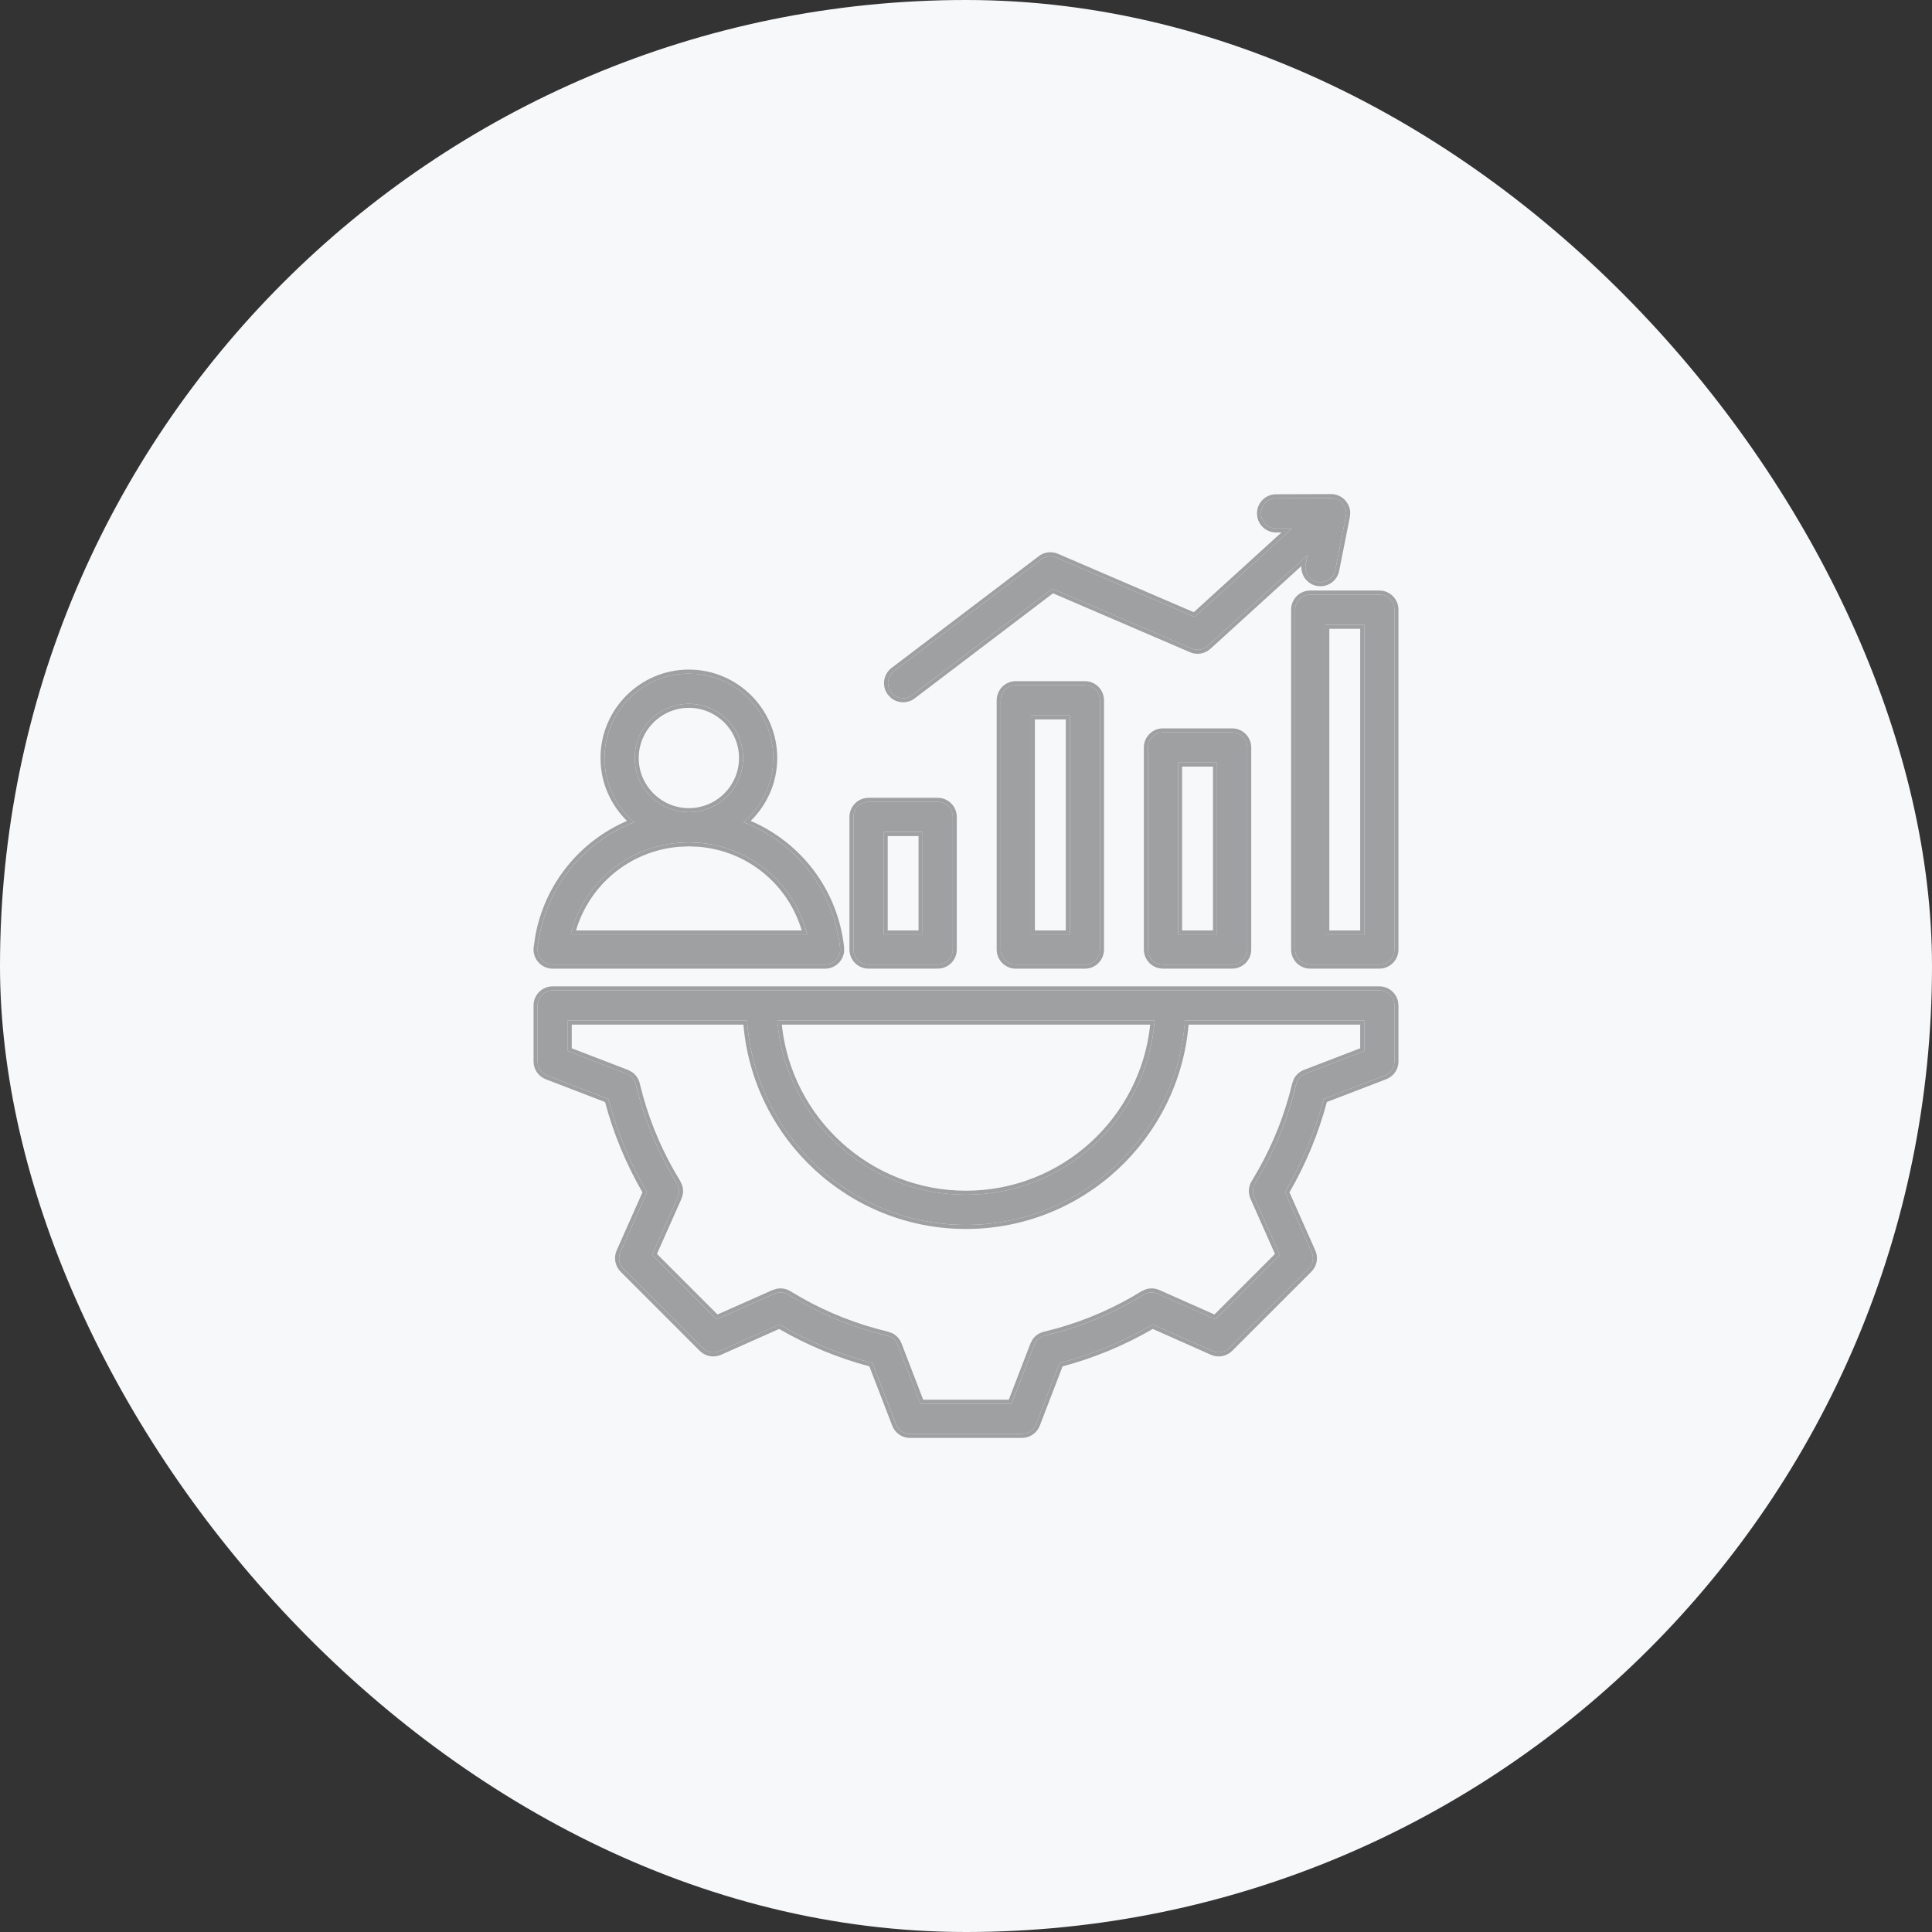 <svg width="80" height="80" viewBox="0 0 80 80" fill="none" xmlns="http://www.w3.org/2000/svg">
<rect x="0" y="0" width="80" height="80" fill="#333333" stroke="none"/>
<rect width="80" height="80" rx="40" fill="#F7F8FA"/>
<path d="M57.116 41.009H22.885C22.54 41.009 22.26 41.289 22.26 41.634V43.951C22.26 44.209 22.419 44.441 22.66 44.534L25.193 45.509C25.546 46.862 26.082 48.156 26.791 49.364L25.689 51.846C25.584 52.082 25.635 52.358 25.818 52.541L29.094 55.817C29.277 56 29.553 56.051 29.79 55.946L32.272 54.844C33.48 55.552 34.774 56.089 36.126 56.441L37.101 58.974C37.194 59.216 37.425 59.375 37.684 59.375H42.317C42.575 59.375 42.807 59.216 42.9 58.974L43.875 56.442C45.228 56.089 46.522 55.553 47.73 54.844L50.211 55.946C50.448 56.051 50.724 56 50.907 55.817L54.183 52.541C54.366 52.358 54.417 52.082 54.312 51.845L53.209 49.363C53.918 48.155 54.454 46.861 54.807 45.509L57.34 44.534C57.582 44.441 57.741 44.209 57.741 43.951V41.634C57.741 41.289 57.461 41.009 57.116 41.009ZM47.812 42.259C47.493 46.29 44.111 49.471 40 49.471C35.889 49.471 32.508 46.29 32.188 42.259H47.812ZM56.491 43.522L54.055 44.459C53.863 44.533 53.719 44.697 53.672 44.898C53.327 46.344 52.756 47.722 51.974 48.992C51.866 49.167 51.852 49.385 51.935 49.573L52.995 51.961L50.327 54.63L47.94 53.569C47.752 53.486 47.534 53.501 47.359 53.609C46.089 54.391 44.711 54.962 43.264 55.306C43.063 55.354 42.899 55.498 42.825 55.69L41.888 58.125H38.113L37.176 55.689C37.102 55.497 36.938 55.353 36.737 55.306C35.291 54.962 33.913 54.39 32.643 53.608C32.467 53.5 32.25 53.486 32.062 53.569L29.674 54.63L27.005 51.961L28.065 49.574C28.149 49.386 28.134 49.168 28.026 48.993C27.244 47.723 26.673 46.346 26.328 44.898C26.281 44.697 26.137 44.533 25.945 44.459L23.51 43.522V42.259H30.935C31.258 46.98 35.2 50.721 40 50.721C44.801 50.721 48.743 46.98 49.066 42.26H56.491V43.522ZM42.062 28.374C41.717 28.374 41.437 28.654 41.437 28.999V39.318C41.437 39.663 41.717 39.943 42.062 39.943H44.924C45.269 39.943 45.549 39.663 45.549 39.318V28.999C45.549 28.654 45.269 28.374 44.924 28.374H42.062ZM44.299 38.693H42.687V29.624H44.299V38.693ZM48.158 30.326C47.813 30.326 47.533 30.605 47.533 30.951V39.318C47.533 39.663 47.813 39.943 48.158 39.943H51.02C51.365 39.943 51.645 39.663 51.645 39.318V30.951C51.645 30.605 51.365 30.326 51.02 30.326H48.158ZM50.395 38.693H48.783V31.576H50.395V38.693ZM57.116 24.619H54.254C53.909 24.619 53.629 24.899 53.629 25.244V39.318C53.629 39.663 53.909 39.943 54.254 39.943H57.116C57.461 39.943 57.741 39.663 57.741 39.318V25.244C57.741 24.899 57.461 24.619 57.116 24.619ZM56.491 38.693H54.879V25.869H56.491V38.693ZM35.966 39.943H38.828C39.173 39.943 39.453 39.663 39.453 39.318V33.827C39.453 33.482 39.173 33.202 38.828 33.202H35.966C35.621 33.202 35.341 33.482 35.341 33.827V39.318C35.341 39.663 35.621 39.943 35.966 39.943ZM36.591 34.452H38.203V38.693H36.591V34.452ZM36.899 28.666C36.691 28.391 36.744 27.999 37.019 27.79L43.115 23.161C43.294 23.025 43.533 22.996 43.74 23.085L49.466 25.547L53.496 21.881L52.843 21.883C52.842 21.883 52.842 21.883 52.841 21.883C52.497 21.883 52.217 21.605 52.216 21.261C52.215 20.915 52.493 20.634 52.839 20.633L55.116 20.625H55.118C55.305 20.625 55.482 20.708 55.601 20.852C55.72 20.997 55.768 21.187 55.731 21.371L55.29 23.605C55.231 23.903 54.97 24.109 54.678 24.11C54.637 24.11 54.596 24.105 54.556 24.097C54.217 24.03 53.997 23.702 54.064 23.363L54.138 22.987L50.01 26.743C49.828 26.907 49.568 26.951 49.342 26.855L43.581 24.377L37.775 28.785C37.662 28.871 37.529 28.913 37.398 28.913C37.209 28.913 37.022 28.828 36.899 28.666ZM22.885 39.943H34.166C34.343 39.943 34.512 39.868 34.631 39.736C34.749 39.604 34.806 39.428 34.787 39.252C34.529 36.837 32.936 34.87 30.786 34.047C31.54 33.406 32.019 32.452 32.019 31.387C32.019 29.461 30.452 27.893 28.525 27.893C26.599 27.893 25.032 29.461 25.032 31.387C25.032 32.452 25.511 33.406 26.264 34.047C24.114 34.87 22.522 36.837 22.263 39.252C22.244 39.428 22.301 39.604 22.42 39.736C22.538 39.868 22.707 39.943 22.885 39.943ZM26.282 31.387C26.282 30.15 27.288 29.143 28.526 29.143C29.762 29.143 30.769 30.15 30.769 31.387C30.769 32.623 29.763 33.63 28.527 33.63C28.526 33.63 28.526 33.63 28.525 33.63C28.525 33.63 28.524 33.63 28.524 33.63C27.288 33.63 26.282 32.623 26.282 31.387ZM28.524 34.88H28.525H28.527C30.875 34.881 32.869 36.478 33.422 38.693H23.629C24.181 36.477 26.176 34.881 28.524 34.88Z" fill="#9FA0A2"/>
<path d="M22.093 43.95V41.634C22.093 41.197 22.447 40.843 22.884 40.843V41.009C22.539 41.009 22.259 41.289 22.259 41.634V43.95L22.267 44.046C22.301 44.265 22.448 44.453 22.659 44.535L25.192 45.509C25.545 46.862 26.082 48.156 26.79 49.364L25.688 51.846L25.656 51.935C25.598 52.149 25.657 52.381 25.817 52.541L29.093 55.817C29.253 55.977 29.485 56.036 29.699 55.978L29.788 55.946L32.27 54.844C33.479 55.552 34.773 56.089 36.125 56.442L37.099 58.975C37.181 59.186 37.369 59.335 37.588 59.368L37.684 59.375H42.316C42.542 59.375 42.748 59.253 42.858 59.061L42.899 58.975L43.874 56.442C45.227 56.089 46.521 55.552 47.729 54.844L50.21 55.946C50.417 56.038 50.655 56.01 50.833 55.879L50.907 55.817L54.181 52.541C54.341 52.381 54.402 52.149 54.344 51.935L54.311 51.846L53.21 49.364C53.918 48.155 54.453 46.861 54.806 45.509L57.34 44.535C57.551 44.453 57.699 44.265 57.733 44.046L57.741 43.95V41.634C57.741 41.332 57.526 41.08 57.241 41.022L57.116 41.009V40.843C57.498 40.843 57.817 41.114 57.891 41.475L57.907 41.634V43.95C57.907 44.236 57.753 44.498 57.51 44.637L57.399 44.689L54.943 45.633C54.593 46.943 54.074 48.196 53.394 49.372L54.463 51.777L54.504 51.891C54.567 52.124 54.521 52.373 54.378 52.567L54.3 52.66L51.024 55.934C50.821 56.137 50.528 56.213 50.257 56.139L50.143 56.099L47.736 55.029C46.561 55.709 45.308 56.229 43.999 56.579L43.055 59.035C42.937 59.34 42.643 59.541 42.316 59.541H37.684C37.397 59.541 37.136 59.387 36.997 59.144L36.945 59.035L35.999 56.579C34.691 56.229 33.437 55.709 32.262 55.029L29.857 56.099C29.595 56.215 29.294 56.18 29.067 56.014L28.974 55.934L25.7 52.66C25.468 52.428 25.402 52.077 25.535 51.777L26.603 49.372C25.923 48.197 25.403 46.943 25.054 45.633L22.599 44.689C22.294 44.571 22.093 44.278 22.093 43.95ZM30.934 42.259C31.246 46.832 34.956 50.487 39.552 50.711L40 50.721C44.8 50.721 48.742 46.979 49.064 42.259H56.491V43.522L54.054 44.46L53.921 44.531C53.797 44.618 53.706 44.747 53.67 44.898L53.532 45.436C53.181 46.687 52.659 47.881 51.974 48.992L51.911 49.131C51.865 49.275 51.872 49.432 51.935 49.574L52.995 51.961L50.325 54.629L47.939 53.569C47.751 53.486 47.534 53.501 47.358 53.608L46.877 53.892C45.743 54.529 44.53 55.005 43.263 55.306L43.12 55.36C42.986 55.429 42.879 55.546 42.824 55.69L41.886 58.125H38.112L37.174 55.688C37.119 55.545 37.014 55.427 36.88 55.358L36.737 55.306C35.471 55.005 34.258 54.53 33.123 53.892L32.642 53.608C32.466 53.501 32.248 53.486 32.06 53.569L29.674 54.629L27.005 51.961L28.065 49.574C28.127 49.432 28.135 49.275 28.089 49.131L28.026 48.992C27.342 47.882 26.819 46.689 26.468 45.438L26.328 44.898C26.292 44.747 26.202 44.618 26.079 44.531L25.944 44.46L23.509 43.522V42.259H30.934ZM23.675 43.407L26.004 44.303L26.175 44.395C26.331 44.504 26.444 44.669 26.489 44.858L26.628 45.392C26.974 46.629 27.491 47.809 28.167 48.906L28.247 49.08C28.286 49.202 28.295 49.332 28.273 49.458L28.216 49.642L27.202 51.922L29.71 54.43L31.994 53.416L32.178 53.361C32.366 53.328 32.563 53.364 32.729 53.467L33.205 53.747C34.326 54.377 35.525 54.846 36.776 55.143L36.956 55.21C37.126 55.298 37.26 55.447 37.331 55.63L38.227 57.959H41.772L42.669 55.63L42.759 55.459C42.869 55.302 43.034 55.19 43.224 55.145L43.758 55.007C44.994 54.66 46.173 54.143 47.27 53.467L47.446 53.387C47.629 53.329 47.829 53.338 48.008 53.418L50.288 54.43L52.794 51.924L51.782 49.64C51.676 49.402 51.694 49.127 51.831 48.905L52.111 48.429C52.741 47.308 53.211 46.109 53.509 44.858L53.576 44.678C53.664 44.508 53.812 44.374 53.994 44.303L56.323 43.407V42.427H49.217C48.814 47.16 44.836 50.889 40 50.889C35.164 50.889 31.186 47.16 30.783 42.427H23.675V43.407ZM47.812 42.259C47.493 46.289 44.111 49.471 40 49.471V49.305C43.961 49.305 47.229 46.285 47.627 42.427H32.373C32.771 46.285 36.038 49.305 40 49.305V49.471L39.616 49.463C35.68 49.272 32.497 46.163 32.187 42.259H47.812ZM57.116 40.843V41.009H22.884V40.843H57.116ZM32.018 31.387C32.018 29.581 30.641 28.091 28.882 27.912L28.525 27.894C26.599 27.894 25.031 29.461 25.031 31.387L25.054 31.781C25.156 32.685 25.604 33.485 26.263 34.046C24.113 34.869 22.521 36.837 22.262 39.251V39.383C22.276 39.513 22.33 39.637 22.419 39.736C22.508 39.835 22.626 39.903 22.754 39.93L22.884 39.943H34.165C34.298 39.943 34.427 39.901 34.533 39.824L34.63 39.736C34.719 39.637 34.773 39.513 34.787 39.383V39.251C34.528 36.837 32.936 34.869 30.786 34.046C31.445 33.485 31.893 32.685 31.995 31.781L32.018 31.387ZM41.27 39.318V28.999C41.27 28.562 41.625 28.206 42.062 28.206V28.374C41.717 28.374 41.437 28.654 41.437 28.999V39.318L41.449 39.443C41.498 39.688 41.691 39.88 41.935 39.93L42.062 39.943H44.923C45.226 39.943 45.477 39.728 45.535 39.443L45.548 39.318V28.999C45.548 28.697 45.334 28.445 45.049 28.387L44.923 28.374V28.206C45.361 28.206 45.714 28.562 45.714 28.999V39.318C45.714 39.755 45.361 40.111 44.923 40.111H42.062C41.625 40.111 41.27 39.755 41.27 39.318ZM35.174 39.318V33.828C35.174 33.391 35.528 33.036 35.965 33.035V33.203C35.62 33.203 35.34 33.483 35.34 33.828V39.318L35.353 39.443C35.403 39.688 35.595 39.88 35.84 39.93L35.965 39.943H38.828C39.13 39.943 39.382 39.728 39.44 39.443L39.453 39.318V33.828C39.453 33.526 39.238 33.273 38.953 33.215L38.828 33.203V33.035C39.265 33.036 39.619 33.391 39.619 33.828V39.318C39.619 39.755 39.265 40.109 38.828 40.109H35.965C35.528 40.109 35.174 39.755 35.174 39.318ZM47.365 39.318V30.951C47.365 30.513 47.72 30.16 48.157 30.16V30.326C47.812 30.326 47.532 30.605 47.532 30.951V39.318L47.545 39.443C47.595 39.688 47.787 39.88 48.031 39.93L48.157 39.943H51.019C51.321 39.943 51.574 39.729 51.632 39.443L51.644 39.318V30.951C51.644 30.649 51.43 30.397 51.146 30.338L51.019 30.326V30.16C51.456 30.16 51.811 30.513 51.811 30.951V39.318C51.811 39.755 51.456 40.109 51.019 40.109H48.157C47.72 40.109 47.365 39.755 47.365 39.318ZM53.462 39.318V25.244C53.462 24.807 53.816 24.453 54.253 24.453V24.619C53.908 24.619 53.628 24.899 53.628 25.244V39.318L53.641 39.443C53.691 39.688 53.883 39.88 54.127 39.93L54.253 39.943H57.116C57.418 39.943 57.67 39.728 57.728 39.443L57.741 39.318V25.244C57.741 24.942 57.526 24.69 57.241 24.632L57.116 24.619V24.453C57.553 24.453 57.907 24.807 57.907 25.244V39.318C57.907 39.755 57.553 40.109 57.116 40.109H54.253C53.816 40.109 53.462 39.755 53.462 39.318ZM28.962 34.899C31.117 35.083 32.903 36.616 33.421 38.693H23.628C24.146 36.616 25.932 35.083 28.087 34.899L28.524 34.881H28.527L28.962 34.899ZM38.203 34.453V38.693H36.59V34.453H38.203ZM44.298 29.624V38.693H42.687V29.624H44.298ZM50.394 31.576V38.693H48.782V31.576H50.394ZM56.491 25.869V38.693H54.878V25.869H56.491ZM55.045 38.527H56.323V26.037H55.045V38.527ZM48.949 38.527H50.228V31.743H48.949V38.527ZM42.853 38.527H44.132V29.79H42.853V38.527ZM36.758 38.527H38.035V34.619H36.758V38.527ZM28.102 35.065C26.09 35.237 24.416 36.625 23.851 38.527H33.198C32.633 36.625 30.96 35.237 28.948 35.065L28.527 35.047H28.524L28.102 35.065ZM28.525 33.464V33.63H28.524V33.464H28.525ZM28.527 33.464V33.63H28.525V33.464H28.527ZM30.602 31.387C30.602 30.242 29.67 29.31 28.525 29.31C27.38 29.31 26.449 30.242 26.448 31.387C26.448 32.531 27.379 33.463 28.524 33.464V33.63L28.294 33.618C27.24 33.51 26.4 32.67 26.292 31.616L26.281 31.387C26.281 30.15 27.288 29.144 28.525 29.144L28.753 29.155C29.883 29.27 30.768 30.227 30.768 31.387L30.757 31.616C30.649 32.67 29.809 33.51 28.755 33.618L28.527 33.63V33.464C29.671 33.462 30.602 32.531 30.602 31.387ZM38.828 33.035V33.203H35.965V33.035H38.828ZM51.019 30.16V30.326H48.157V30.16H51.019ZM55.117 20.459C55.353 20.459 55.579 20.565 55.729 20.747L55.825 20.894C55.878 20.998 55.907 21.112 55.91 21.229L55.895 21.403L55.452 23.638C55.387 23.968 55.126 24.209 54.813 24.264L54.676 24.276L54.523 24.261C54.13 24.183 53.865 23.827 53.888 23.438L50.122 26.865C49.892 27.074 49.561 27.131 49.276 27.009V27.007L43.603 24.567L37.876 28.918C37.733 29.026 37.564 29.079 37.397 29.079C37.218 29.079 37.04 29.019 36.896 28.901L36.766 28.766C36.502 28.418 36.57 27.922 36.917 27.658L43.014 23.029L43.102 22.97C43.316 22.849 43.576 22.833 43.805 22.931L49.432 25.35L53.063 22.047L52.843 22.049H52.84C52.459 22.049 52.141 21.78 52.065 21.421L52.049 21.261C52.047 20.824 52.4 20.469 52.837 20.467L55.115 20.459V20.625L52.839 20.633L52.712 20.646C52.427 20.706 52.214 20.958 52.215 21.26L52.228 21.387C52.279 21.63 52.471 21.82 52.715 21.87L52.84 21.883H52.842L53.496 21.881L49.466 25.547L43.739 23.084C43.532 22.996 43.294 23.025 43.115 23.161L37.018 27.79L36.925 27.876C36.734 28.095 36.717 28.425 36.899 28.665C36.992 28.787 37.119 28.865 37.257 28.896L37.397 28.913C37.496 28.913 37.595 28.889 37.685 28.841L37.775 28.786L43.581 24.377L49.342 26.854C49.539 26.938 49.764 26.916 49.938 26.799L50.01 26.743L54.137 22.987L54.062 23.363L54.051 23.49C54.053 23.78 54.26 24.038 54.556 24.097L54.676 24.11C54.932 24.11 55.165 23.952 55.259 23.713L55.29 23.605L55.731 21.37C55.758 21.233 55.737 21.091 55.675 20.968L55.6 20.853C55.511 20.745 55.389 20.67 55.255 20.64L55.117 20.625V20.459ZM44.923 28.206V28.374H42.062V28.206H44.923ZM57.116 24.453V24.619H54.253V24.453H57.116ZM55.117 20.459V20.625H55.115V20.459H55.117ZM32.184 31.387C32.184 32.408 31.76 33.328 31.084 33.992C33.168 34.888 34.697 36.846 34.953 39.233V39.401C34.935 39.566 34.867 39.722 34.754 39.847C34.604 40.014 34.39 40.111 34.165 40.111H22.884C22.66 40.111 22.445 40.014 22.295 39.847C22.145 39.68 22.072 39.457 22.096 39.233L22.163 38.774C22.553 36.596 24.015 34.831 25.963 33.992C25.288 33.328 24.865 32.407 24.865 31.387C24.865 29.369 26.507 27.726 28.525 27.726C30.543 27.727 32.184 29.369 32.184 31.387Z" fill="#9FA0A2"/>
</svg>
